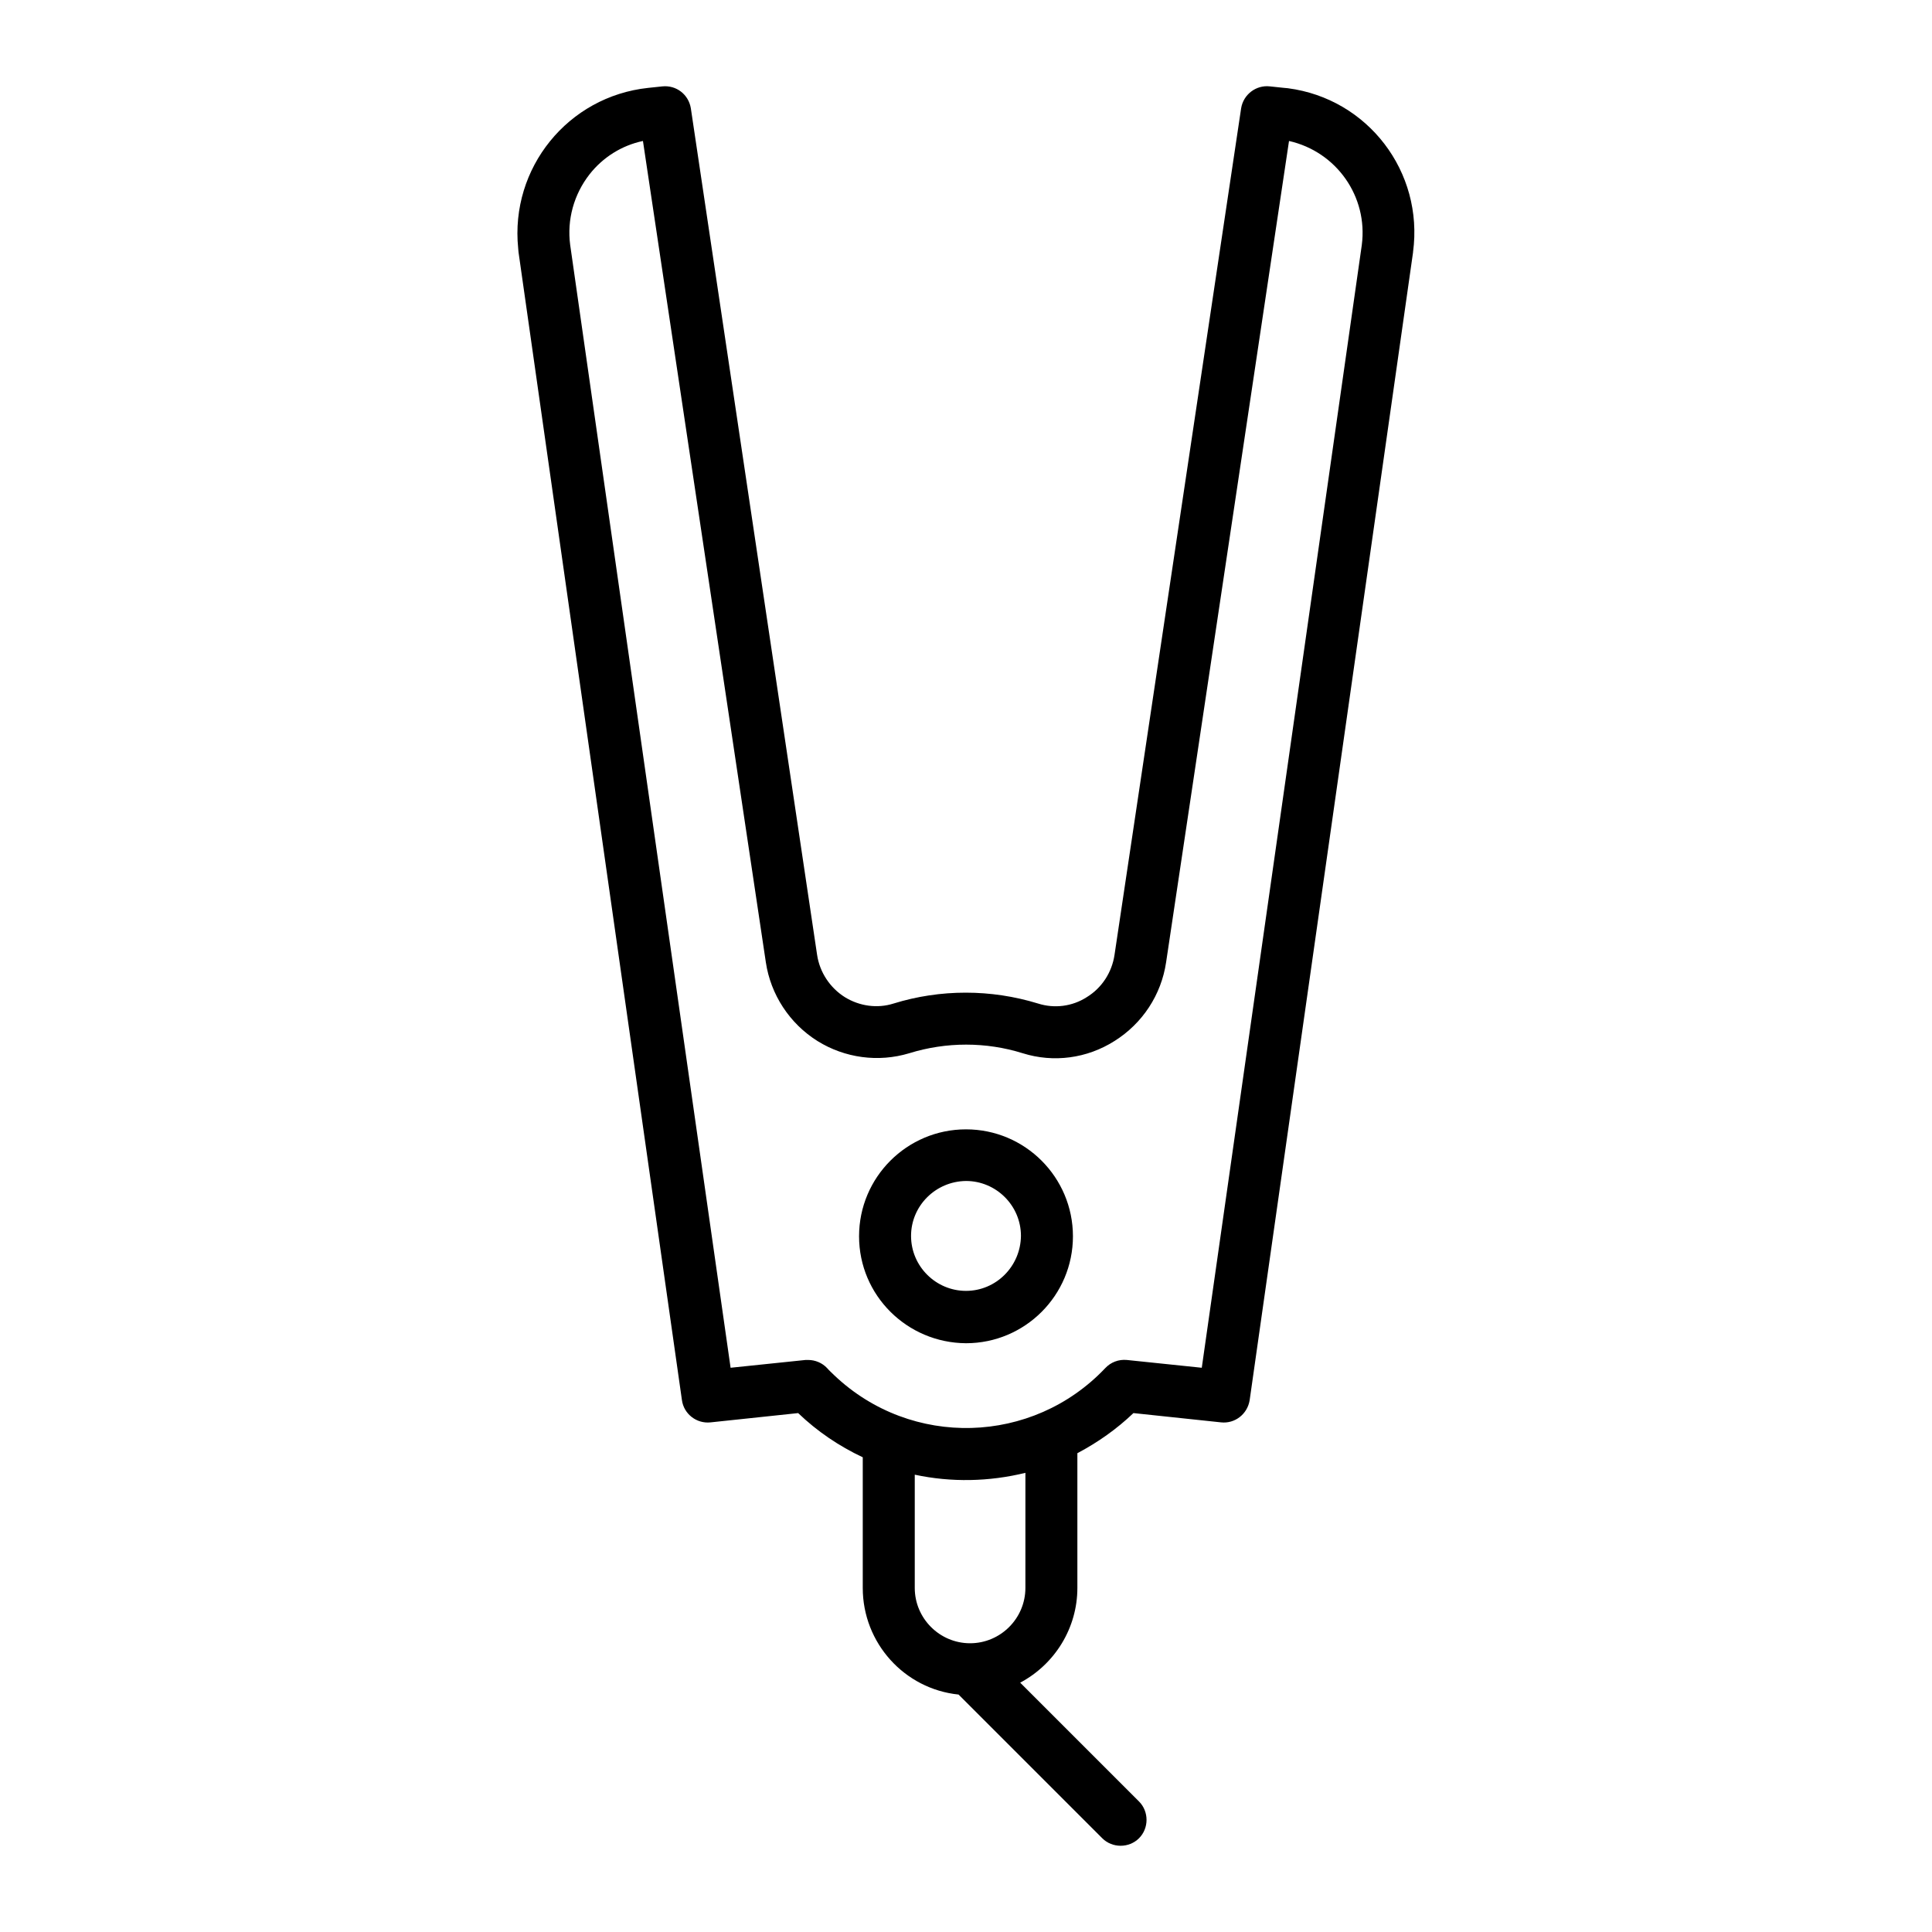 <?xml version="1.0" encoding="UTF-8"?>
<!-- Uploaded to: ICON Repo, www.iconrepo.com, Generator: ICON Repo Mixer Tools -->
<svg fill="#000000" width="800px" height="800px" version="1.1" viewBox="144 144 512 512" xmlns="http://www.w3.org/2000/svg">
 <g>
  <path d="m485.31 167.38c-0.395 0-0.688-0.098-1.082-0.098l-3.738-0.395c-3.641-0.395-6.988 2.164-7.578 5.805l-33.555 224.36c-0.688 4.625-3.344 8.758-7.379 11.219-3.836 2.461-8.562 3.051-12.891 1.672-12.496-3.836-25.879-3.836-38.277 0-4.328 1.379-9.055 0.688-12.891-1.672-3.938-2.461-6.691-6.594-7.379-11.219l-33.461-224.35c-0.59-3.641-3.836-6.199-7.578-5.805l-3.738 0.395c-21.254 2.262-36.605 21.254-34.441 42.508 0 0.395 0.098 0.789 0.098 1.082l43.297 304.16c0.492 3.641 3.836 6.297 7.578 5.902l23.223-2.461c5.019 4.82 10.824 8.758 17.121 11.711v34.637c0 14.562 11.02 26.766 25.387 28.242l38.082 38.082c2.656 2.656 7.086 2.656 9.742 0s2.656-7.086 0-9.742l-31.488-31.488c9.25-4.922 15.152-14.562 15.152-25.094v-35.719c5.41-2.856 10.43-6.394 14.859-10.629l23.223 2.461c3.641 0.395 6.988-2.164 7.578-5.902l43.297-304.16v-0.098c2.852-21.258-12.004-40.641-33.16-43.398zm-69.57 397.44c0 8.07-6.594 14.66-14.66 14.66-8.07 0-14.66-6.594-14.66-14.66v-30.012c9.645 2.066 19.68 1.871 29.324-0.492zm89.152-355.91-42.41 297.56-19.875-2.066c-2.164-0.195-4.231 0.59-5.707 2.164-19.285 20.367-51.363 21.254-71.734 1.969-0.688-0.688-1.379-1.277-1.969-1.969-1.277-1.379-3.148-2.164-5.019-2.164h-0.688l-19.875 2.066-42.512-297.56c-0.887-6.691 0.984-13.383 5.117-18.695 3.543-4.527 8.562-7.676 14.168-8.855l32.57 217.66c1.277 8.562 6.297 16.234 13.676 20.859 7.281 4.527 16.137 5.707 24.305 3.246 9.84-3.051 20.367-3.051 30.109 0 8.168 2.559 17.023 1.379 24.305-3.246 7.379-4.625 12.398-12.203 13.676-20.859l32.574-217.66c12.598 2.856 20.961 14.762 19.289 27.555z"/>
  <path d="m400 443.29c-15.645 0-28.34 12.695-28.34 28.34 0 15.645 12.695 28.242 28.34 28.34 15.645 0 28.34-12.695 28.34-28.34-0.004-15.645-12.695-28.34-28.34-28.34zm0 42.805c-7.969 0-14.562-6.496-14.562-14.562 0-7.969 6.496-14.465 14.562-14.562 7.969 0 14.562 6.496 14.562 14.562-0.098 8.07-6.594 14.562-14.562 14.562z"/>
 </g>
</svg>